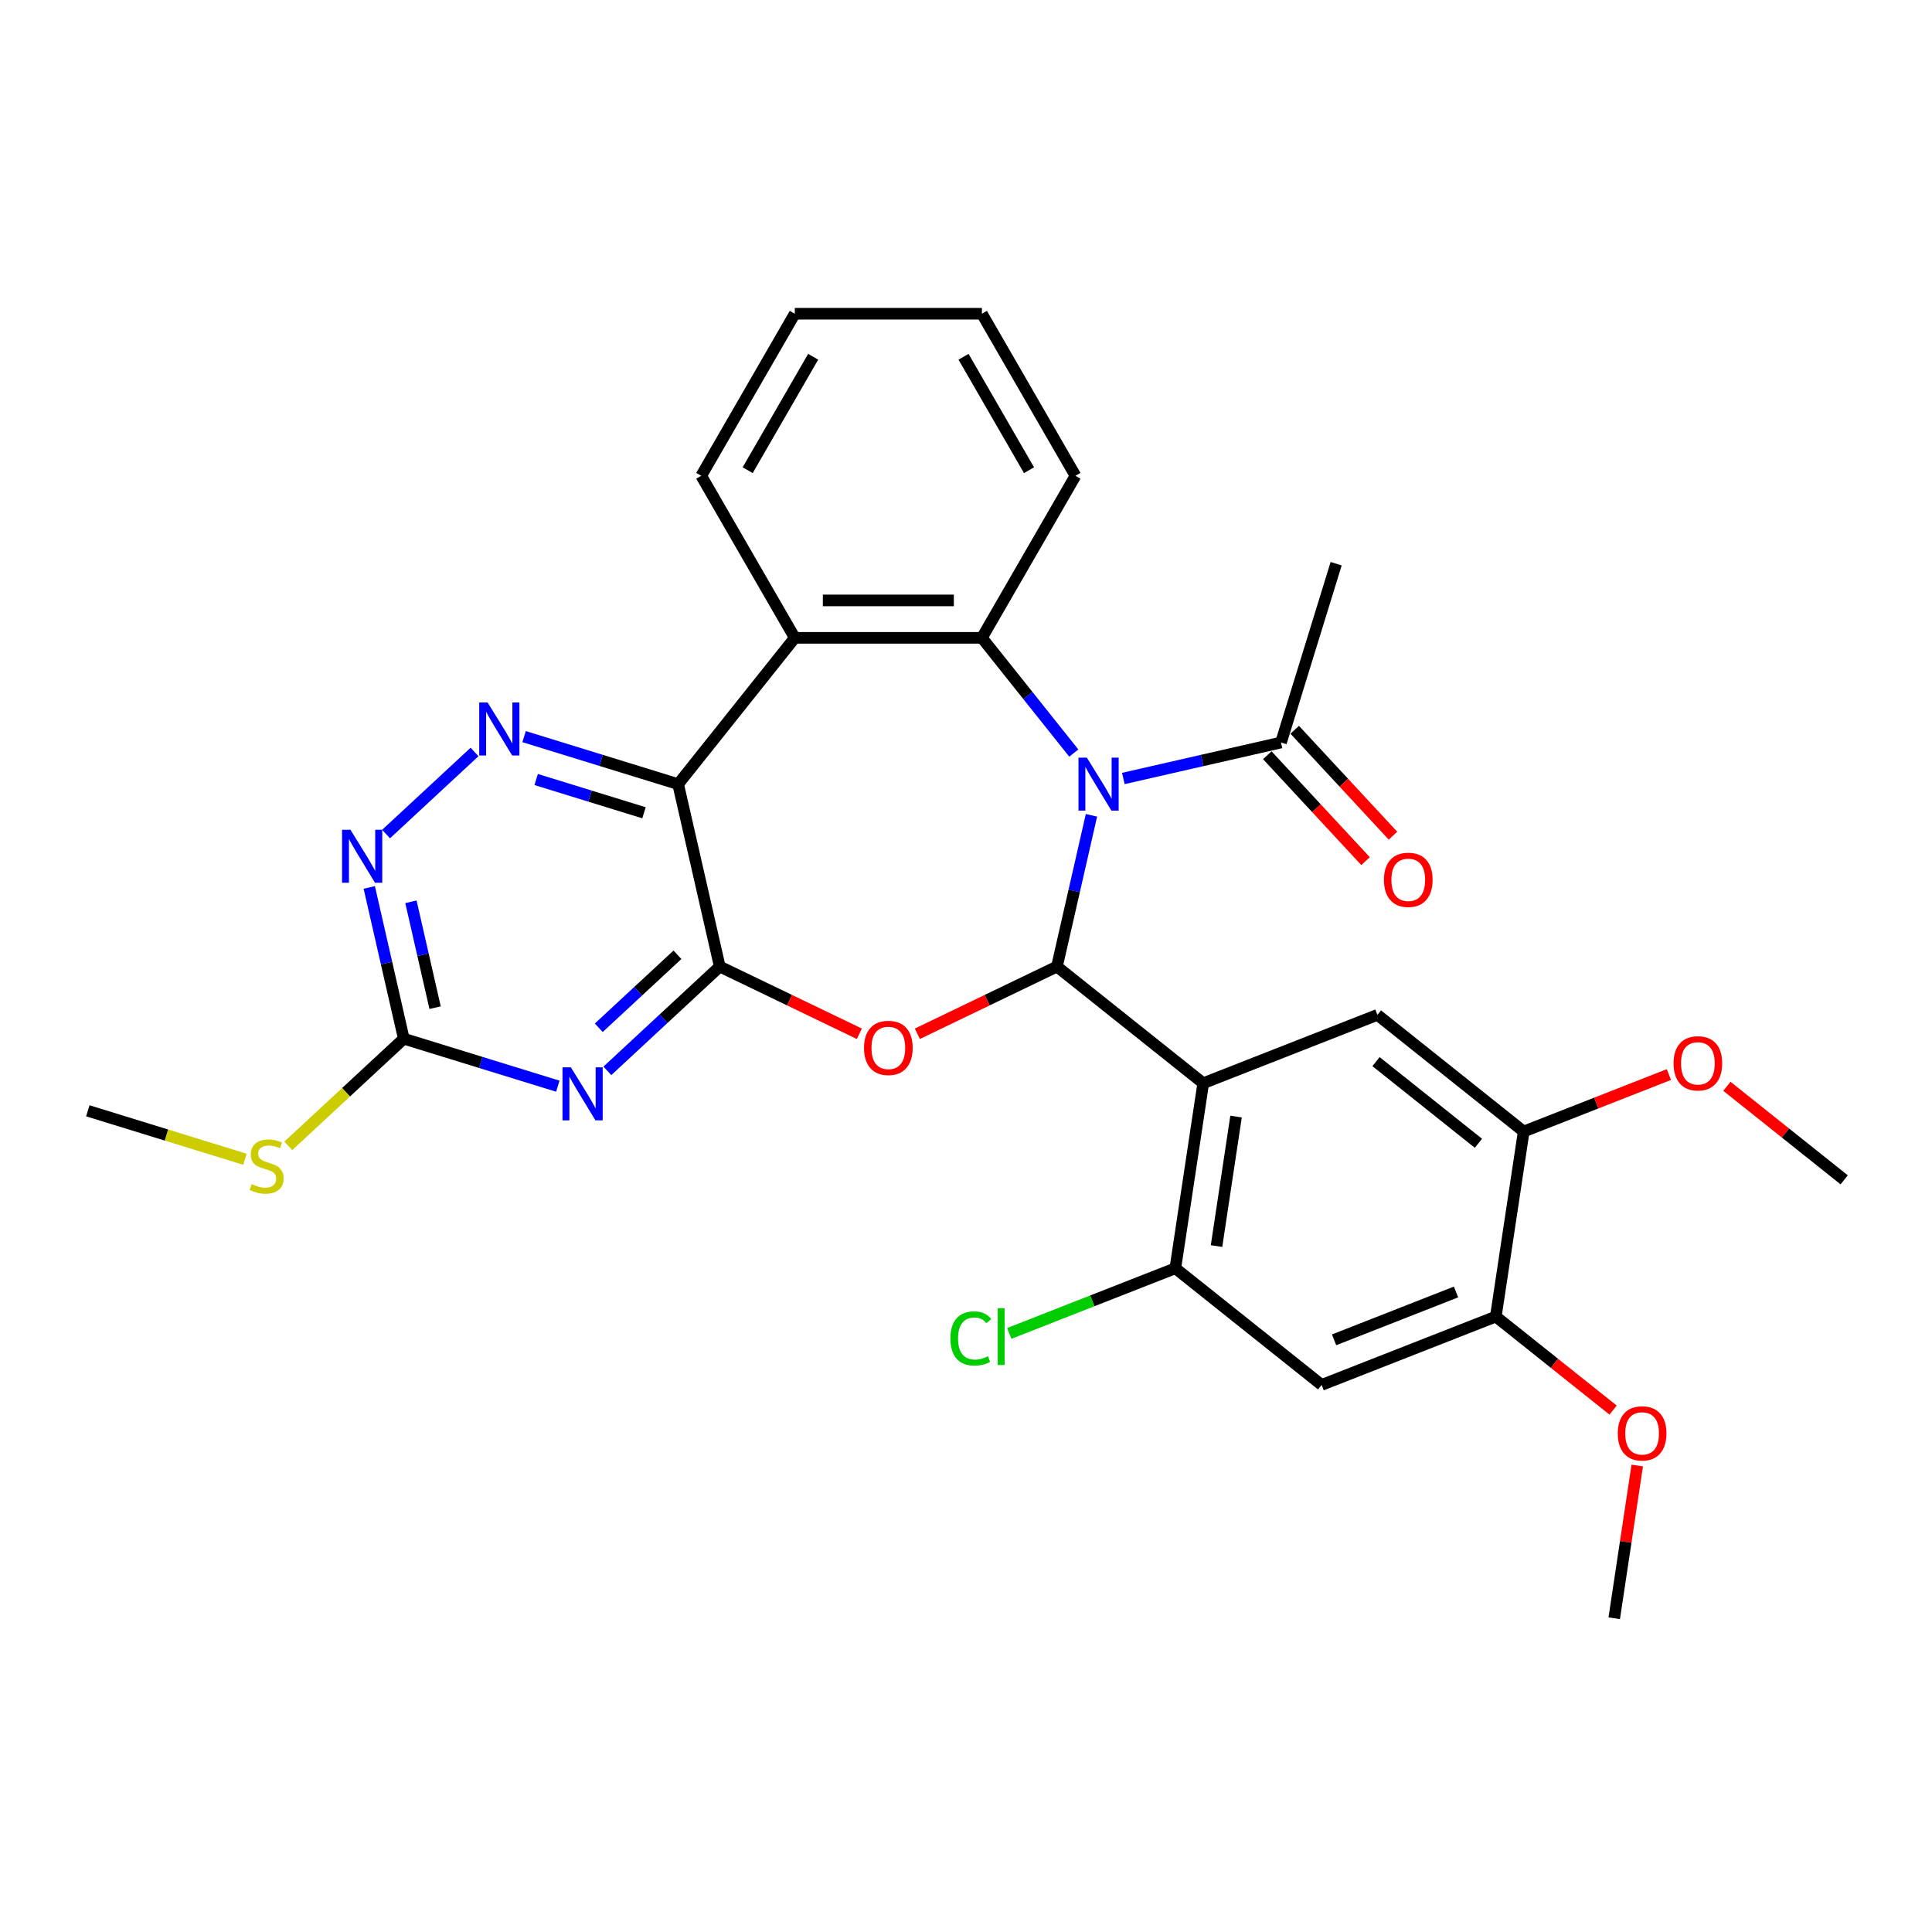 <?xml version='1.0' encoding='iso-8859-1'?>
<svg version='1.1' baseProfile='full'
              xmlns='http://www.w3.org/2000/svg'
                      xmlns:rdkit='http://www.rdkit.org/xml'
                      xmlns:xlink='http://www.w3.org/1999/xlink'
                  xml:space='preserve'
width='1000px' height='1000px' viewBox='0 0 1000 1000'>
<!-- END OF HEADER -->
<rect style='opacity:1.0;fill:#FFFFFF;stroke:none' width='1000' height='1000' x='0' y='0'> </rect>
<path class='bond-0' d='M 564.936,422.004 L 556.002,461.148' style='fill:none;fill-rule:evenodd;stroke:#0000FF;stroke-width:6px;stroke-linecap:butt;stroke-linejoin:miter;stroke-opacity:1' />
<path class='bond-0' d='M 556.002,461.148 L 547.067,500.292' style='fill:none;fill-rule:evenodd;stroke:#000000;stroke-width:6px;stroke-linecap:butt;stroke-linejoin:miter;stroke-opacity:1' />
<path class='bond-5' d='M 555.796,389.788 L 532.014,359.967' style='fill:none;fill-rule:evenodd;stroke:#0000FF;stroke-width:6px;stroke-linecap:butt;stroke-linejoin:miter;stroke-opacity:1' />
<path class='bond-5' d='M 532.014,359.967 L 508.233,330.147' style='fill:none;fill-rule:evenodd;stroke:#000000;stroke-width:6px;stroke-linecap:butt;stroke-linejoin:miter;stroke-opacity:1' />
<path class='bond-12' d='M 581.442,402.941 L 622.242,393.629' style='fill:none;fill-rule:evenodd;stroke:#0000FF;stroke-width:6px;stroke-linecap:butt;stroke-linejoin:miter;stroke-opacity:1' />
<path class='bond-12' d='M 622.242,393.629 L 663.042,384.317' style='fill:none;fill-rule:evenodd;stroke:#000000;stroke-width:6px;stroke-linecap:butt;stroke-linejoin:miter;stroke-opacity:1' />
<path class='bond-2' d='M 547.067,500.292 L 510.943,517.688' style='fill:none;fill-rule:evenodd;stroke:#000000;stroke-width:6px;stroke-linecap:butt;stroke-linejoin:miter;stroke-opacity:1' />
<path class='bond-2' d='M 510.943,517.688 L 474.819,535.084' style='fill:none;fill-rule:evenodd;stroke:#FF0000;stroke-width:6px;stroke-linecap:butt;stroke-linejoin:miter;stroke-opacity:1' />
<path class='bond-4' d='M 547.067,500.292 L 622.789,560.678' style='fill:none;fill-rule:evenodd;stroke:#000000;stroke-width:6px;stroke-linecap:butt;stroke-linejoin:miter;stroke-opacity:1' />
<path class='bond-1' d='M 372.547,500.292 L 408.671,517.688' style='fill:none;fill-rule:evenodd;stroke:#000000;stroke-width:6px;stroke-linecap:butt;stroke-linejoin:miter;stroke-opacity:1' />
<path class='bond-1' d='M 408.671,517.688 L 444.795,535.084' style='fill:none;fill-rule:evenodd;stroke:#FF0000;stroke-width:6px;stroke-linecap:butt;stroke-linejoin:miter;stroke-opacity:1' />
<path class='bond-6' d='M 372.547,500.292 L 343.46,527.28' style='fill:none;fill-rule:evenodd;stroke:#000000;stroke-width:6px;stroke-linecap:butt;stroke-linejoin:miter;stroke-opacity:1' />
<path class='bond-6' d='M 343.46,527.28 L 314.373,554.269' style='fill:none;fill-rule:evenodd;stroke:#0000FF;stroke-width:6px;stroke-linecap:butt;stroke-linejoin:miter;stroke-opacity:1' />
<path class='bond-6' d='M 350.645,494.189 L 330.284,513.081' style='fill:none;fill-rule:evenodd;stroke:#000000;stroke-width:6px;stroke-linecap:butt;stroke-linejoin:miter;stroke-opacity:1' />
<path class='bond-6' d='M 330.284,513.081 L 309.923,531.973' style='fill:none;fill-rule:evenodd;stroke:#0000FF;stroke-width:6px;stroke-linecap:butt;stroke-linejoin:miter;stroke-opacity:1' />
<path class='bond-30' d='M 372.547,500.292 L 350.995,405.868' style='fill:none;fill-rule:evenodd;stroke:#000000;stroke-width:6px;stroke-linecap:butt;stroke-linejoin:miter;stroke-opacity:1' />
<path class='bond-3' d='M 350.995,405.868 L 411.381,330.147' style='fill:none;fill-rule:evenodd;stroke:#000000;stroke-width:6px;stroke-linecap:butt;stroke-linejoin:miter;stroke-opacity:1' />
<path class='bond-8' d='M 350.995,405.868 L 311.132,393.572' style='fill:none;fill-rule:evenodd;stroke:#000000;stroke-width:6px;stroke-linecap:butt;stroke-linejoin:miter;stroke-opacity:1' />
<path class='bond-8' d='M 311.132,393.572 L 271.269,381.276' style='fill:none;fill-rule:evenodd;stroke:#0000FF;stroke-width:6px;stroke-linecap:butt;stroke-linejoin:miter;stroke-opacity:1' />
<path class='bond-8' d='M 333.327,420.689 L 305.423,412.082' style='fill:none;fill-rule:evenodd;stroke:#000000;stroke-width:6px;stroke-linecap:butt;stroke-linejoin:miter;stroke-opacity:1' />
<path class='bond-8' d='M 305.423,412.082 L 277.519,403.475' style='fill:none;fill-rule:evenodd;stroke:#0000FF;stroke-width:6px;stroke-linecap:butt;stroke-linejoin:miter;stroke-opacity:1' />
<path class='bond-10' d='M 622.789,560.678 L 608.354,656.447' style='fill:none;fill-rule:evenodd;stroke:#000000;stroke-width:6px;stroke-linecap:butt;stroke-linejoin:miter;stroke-opacity:1' />
<path class='bond-10' d='M 639.778,577.93 L 629.673,644.969' style='fill:none;fill-rule:evenodd;stroke:#000000;stroke-width:6px;stroke-linecap:butt;stroke-linejoin:miter;stroke-opacity:1' />
<path class='bond-11' d='M 622.789,560.678 L 712.946,525.294' style='fill:none;fill-rule:evenodd;stroke:#000000;stroke-width:6px;stroke-linecap:butt;stroke-linejoin:miter;stroke-opacity:1' />
<path class='bond-7' d='M 508.233,330.147 L 411.381,330.147' style='fill:none;fill-rule:evenodd;stroke:#000000;stroke-width:6px;stroke-linecap:butt;stroke-linejoin:miter;stroke-opacity:1' />
<path class='bond-7' d='M 493.705,310.776 L 425.909,310.776' style='fill:none;fill-rule:evenodd;stroke:#000000;stroke-width:6px;stroke-linecap:butt;stroke-linejoin:miter;stroke-opacity:1' />
<path class='bond-20' d='M 508.233,330.147 L 556.659,246.271' style='fill:none;fill-rule:evenodd;stroke:#000000;stroke-width:6px;stroke-linecap:butt;stroke-linejoin:miter;stroke-opacity:1' />
<path class='bond-9' d='M 288.726,562.212 L 248.863,549.916' style='fill:none;fill-rule:evenodd;stroke:#0000FF;stroke-width:6px;stroke-linecap:butt;stroke-linejoin:miter;stroke-opacity:1' />
<path class='bond-9' d='M 248.863,549.916 L 209.001,537.62' style='fill:none;fill-rule:evenodd;stroke:#000000;stroke-width:6px;stroke-linecap:butt;stroke-linejoin:miter;stroke-opacity:1' />
<path class='bond-21' d='M 411.381,330.147 L 362.955,246.271' style='fill:none;fill-rule:evenodd;stroke:#000000;stroke-width:6px;stroke-linecap:butt;stroke-linejoin:miter;stroke-opacity:1' />
<path class='bond-13' d='M 245.623,389.219 L 199.835,431.704' style='fill:none;fill-rule:evenodd;stroke:#0000FF;stroke-width:6px;stroke-linecap:butt;stroke-linejoin:miter;stroke-opacity:1' />
<path class='bond-18' d='M 209.001,537.62 L 179.11,565.355' style='fill:none;fill-rule:evenodd;stroke:#000000;stroke-width:6px;stroke-linecap:butt;stroke-linejoin:miter;stroke-opacity:1' />
<path class='bond-18' d='M 179.11,565.355 L 149.219,593.089' style='fill:none;fill-rule:evenodd;stroke:#CCCC00;stroke-width:6px;stroke-linecap:butt;stroke-linejoin:miter;stroke-opacity:1' />
<path class='bond-32' d='M 209.001,537.62 L 200.066,498.476' style='fill:none;fill-rule:evenodd;stroke:#000000;stroke-width:6px;stroke-linecap:butt;stroke-linejoin:miter;stroke-opacity:1' />
<path class='bond-32' d='M 200.066,498.476 L 191.132,459.332' style='fill:none;fill-rule:evenodd;stroke:#0000FF;stroke-width:6px;stroke-linecap:butt;stroke-linejoin:miter;stroke-opacity:1' />
<path class='bond-32' d='M 225.205,521.566 L 218.951,494.166' style='fill:none;fill-rule:evenodd;stroke:#000000;stroke-width:6px;stroke-linecap:butt;stroke-linejoin:miter;stroke-opacity:1' />
<path class='bond-32' d='M 218.951,494.166 L 212.697,466.765' style='fill:none;fill-rule:evenodd;stroke:#0000FF;stroke-width:6px;stroke-linecap:butt;stroke-linejoin:miter;stroke-opacity:1' />
<path class='bond-14' d='M 608.354,656.447 L 684.076,716.833' style='fill:none;fill-rule:evenodd;stroke:#000000;stroke-width:6px;stroke-linecap:butt;stroke-linejoin:miter;stroke-opacity:1' />
<path class='bond-19' d='M 608.354,656.447 L 565.377,673.314' style='fill:none;fill-rule:evenodd;stroke:#000000;stroke-width:6px;stroke-linecap:butt;stroke-linejoin:miter;stroke-opacity:1' />
<path class='bond-19' d='M 565.377,673.314 L 522.401,690.182' style='fill:none;fill-rule:evenodd;stroke:#00CC00;stroke-width:6px;stroke-linecap:butt;stroke-linejoin:miter;stroke-opacity:1' />
<path class='bond-15' d='M 712.946,525.294 L 788.667,585.68' style='fill:none;fill-rule:evenodd;stroke:#000000;stroke-width:6px;stroke-linecap:butt;stroke-linejoin:miter;stroke-opacity:1' />
<path class='bond-15' d='M 712.227,549.496 L 765.232,591.766' style='fill:none;fill-rule:evenodd;stroke:#000000;stroke-width:6px;stroke-linecap:butt;stroke-linejoin:miter;stroke-opacity:1' />
<path class='bond-17' d='M 655.942,390.904 L 681.374,418.313' style='fill:none;fill-rule:evenodd;stroke:#000000;stroke-width:6px;stroke-linecap:butt;stroke-linejoin:miter;stroke-opacity:1' />
<path class='bond-17' d='M 681.374,418.313 L 706.806,445.722' style='fill:none;fill-rule:evenodd;stroke:#FF0000;stroke-width:6px;stroke-linecap:butt;stroke-linejoin:miter;stroke-opacity:1' />
<path class='bond-17' d='M 670.142,377.729 L 695.574,405.138' style='fill:none;fill-rule:evenodd;stroke:#000000;stroke-width:6px;stroke-linecap:butt;stroke-linejoin:miter;stroke-opacity:1' />
<path class='bond-17' d='M 695.574,405.138 L 721.006,432.547' style='fill:none;fill-rule:evenodd;stroke:#FF0000;stroke-width:6px;stroke-linecap:butt;stroke-linejoin:miter;stroke-opacity:1' />
<path class='bond-24' d='M 663.042,384.317 L 691.59,291.768' style='fill:none;fill-rule:evenodd;stroke:#000000;stroke-width:6px;stroke-linecap:butt;stroke-linejoin:miter;stroke-opacity:1' />
<path class='bond-33' d='M 684.076,716.833 L 774.232,681.45' style='fill:none;fill-rule:evenodd;stroke:#000000;stroke-width:6px;stroke-linecap:butt;stroke-linejoin:miter;stroke-opacity:1' />
<path class='bond-33' d='M 690.522,693.494 L 753.632,668.726' style='fill:none;fill-rule:evenodd;stroke:#000000;stroke-width:6px;stroke-linecap:butt;stroke-linejoin:miter;stroke-opacity:1' />
<path class='bond-16' d='M 788.667,585.68 L 774.232,681.45' style='fill:none;fill-rule:evenodd;stroke:#000000;stroke-width:6px;stroke-linecap:butt;stroke-linejoin:miter;stroke-opacity:1' />
<path class='bond-22' d='M 788.667,585.68 L 826.239,570.934' style='fill:none;fill-rule:evenodd;stroke:#000000;stroke-width:6px;stroke-linecap:butt;stroke-linejoin:miter;stroke-opacity:1' />
<path class='bond-22' d='M 826.239,570.934 L 863.812,556.188' style='fill:none;fill-rule:evenodd;stroke:#FF0000;stroke-width:6px;stroke-linecap:butt;stroke-linejoin:miter;stroke-opacity:1' />
<path class='bond-23' d='M 774.232,681.45 L 804.587,705.657' style='fill:none;fill-rule:evenodd;stroke:#000000;stroke-width:6px;stroke-linecap:butt;stroke-linejoin:miter;stroke-opacity:1' />
<path class='bond-23' d='M 804.587,705.657 L 834.942,729.864' style='fill:none;fill-rule:evenodd;stroke:#FF0000;stroke-width:6px;stroke-linecap:butt;stroke-linejoin:miter;stroke-opacity:1' />
<path class='bond-25' d='M 126.788,600.036 L 86.121,587.492' style='fill:none;fill-rule:evenodd;stroke:#CCCC00;stroke-width:6px;stroke-linecap:butt;stroke-linejoin:miter;stroke-opacity:1' />
<path class='bond-25' d='M 86.121,587.492 L 45.455,574.948' style='fill:none;fill-rule:evenodd;stroke:#000000;stroke-width:6px;stroke-linecap:butt;stroke-linejoin:miter;stroke-opacity:1' />
<path class='bond-28' d='M 556.659,246.271 L 508.233,162.395' style='fill:none;fill-rule:evenodd;stroke:#000000;stroke-width:6px;stroke-linecap:butt;stroke-linejoin:miter;stroke-opacity:1' />
<path class='bond-28' d='M 532.619,243.374 L 498.721,184.661' style='fill:none;fill-rule:evenodd;stroke:#000000;stroke-width:6px;stroke-linecap:butt;stroke-linejoin:miter;stroke-opacity:1' />
<path class='bond-31' d='M 362.955,246.271 L 411.381,162.395' style='fill:none;fill-rule:evenodd;stroke:#000000;stroke-width:6px;stroke-linecap:butt;stroke-linejoin:miter;stroke-opacity:1' />
<path class='bond-31' d='M 386.994,243.374 L 420.892,184.661' style='fill:none;fill-rule:evenodd;stroke:#000000;stroke-width:6px;stroke-linecap:butt;stroke-linejoin:miter;stroke-opacity:1' />
<path class='bond-27' d='M 893.836,562.267 L 924.191,586.475' style='fill:none;fill-rule:evenodd;stroke:#FF0000;stroke-width:6px;stroke-linecap:butt;stroke-linejoin:miter;stroke-opacity:1' />
<path class='bond-27' d='M 924.191,586.475 L 954.545,610.682' style='fill:none;fill-rule:evenodd;stroke:#000000;stroke-width:6px;stroke-linecap:butt;stroke-linejoin:miter;stroke-opacity:1' />
<path class='bond-26' d='M 847.434,758.552 L 841.477,798.079' style='fill:none;fill-rule:evenodd;stroke:#FF0000;stroke-width:6px;stroke-linecap:butt;stroke-linejoin:miter;stroke-opacity:1' />
<path class='bond-26' d='M 841.477,798.079 L 835.519,837.605' style='fill:none;fill-rule:evenodd;stroke:#000000;stroke-width:6px;stroke-linecap:butt;stroke-linejoin:miter;stroke-opacity:1' />
<path class='bond-29' d='M 508.233,162.395 L 411.381,162.395' style='fill:none;fill-rule:evenodd;stroke:#000000;stroke-width:6px;stroke-linecap:butt;stroke-linejoin:miter;stroke-opacity:1' />
<path  class='atom-0' d='M 562.556 392.154
L 571.544 406.682
Q 572.435 408.115, 573.868 410.711
Q 575.302 413.306, 575.379 413.461
L 575.379 392.154
L 579.021 392.154
L 579.021 419.582
L 575.263 419.582
L 565.616 403.699
Q 564.493 401.839, 563.292 399.708
Q 562.13 397.578, 561.781 396.919
L 561.781 419.582
L 558.217 419.582
L 558.217 392.154
L 562.556 392.154
' fill='#0000FF'/>
<path  class='atom-3' d='M 447.216 542.391
Q 447.216 535.805, 450.47 532.125
Q 453.725 528.445, 459.807 528.445
Q 465.889 528.445, 469.143 532.125
Q 472.398 535.805, 472.398 542.391
Q 472.398 549.055, 469.105 552.851
Q 465.812 556.609, 459.807 556.609
Q 453.763 556.609, 450.47 552.851
Q 447.216 549.093, 447.216 542.391
M 459.807 553.51
Q 463.991 553.51, 466.238 550.721
Q 468.524 547.893, 468.524 542.391
Q 468.524 537.006, 466.238 534.295
Q 463.991 531.544, 459.807 531.544
Q 455.623 531.544, 453.337 534.256
Q 451.09 536.968, 451.09 542.391
Q 451.09 547.931, 453.337 550.721
Q 455.623 553.51, 459.807 553.51
' fill='#FF0000'/>
<path  class='atom-7' d='M 295.486 552.453
L 304.474 566.981
Q 305.365 568.414, 306.799 571.01
Q 308.232 573.606, 308.31 573.761
L 308.31 552.453
L 311.951 552.453
L 311.951 579.882
L 308.193 579.882
L 298.547 563.998
Q 297.423 562.138, 296.223 560.008
Q 295.06 557.877, 294.712 557.218
L 294.712 579.882
L 291.148 579.882
L 291.148 552.453
L 295.486 552.453
' fill='#0000FF'/>
<path  class='atom-9' d='M 252.383 363.606
L 261.371 378.134
Q 262.262 379.568, 263.696 382.163
Q 265.129 384.759, 265.207 384.914
L 265.207 363.606
L 268.848 363.606
L 268.848 391.035
L 265.09 391.035
L 255.444 375.151
Q 254.32 373.292, 253.12 371.161
Q 251.957 369.03, 251.609 368.372
L 251.609 391.035
L 248.044 391.035
L 248.044 363.606
L 252.383 363.606
' fill='#0000FF'/>
<path  class='atom-14' d='M 181.386 429.482
L 190.374 444.01
Q 191.265 445.443, 192.698 448.039
Q 194.132 450.635, 194.209 450.79
L 194.209 429.482
L 197.851 429.482
L 197.851 456.911
L 194.093 456.911
L 184.447 441.027
Q 183.323 439.167, 182.122 437.037
Q 180.96 434.906, 180.611 434.247
L 180.611 456.911
L 177.047 456.911
L 177.047 429.482
L 181.386 429.482
' fill='#0000FF'/>
<path  class='atom-18' d='M 716.327 455.391
Q 716.327 448.806, 719.581 445.125
Q 722.836 441.445, 728.918 441.445
Q 735 441.445, 738.254 445.125
Q 741.509 448.806, 741.509 455.391
Q 741.509 462.055, 738.216 465.851
Q 734.923 469.609, 728.918 469.609
Q 722.874 469.609, 719.581 465.851
Q 716.327 462.094, 716.327 455.391
M 728.918 466.51
Q 733.102 466.51, 735.349 463.721
Q 737.635 460.893, 737.635 455.391
Q 737.635 450.006, 735.349 447.295
Q 733.102 444.544, 728.918 444.544
Q 724.734 444.544, 722.448 447.256
Q 720.201 449.968, 720.201 455.391
Q 720.201 460.931, 722.448 463.721
Q 724.734 466.51, 728.918 466.51
' fill='#FF0000'/>
<path  class='atom-19' d='M 130.255 612.91
Q 130.565 613.026, 131.844 613.568
Q 133.122 614.111, 134.517 614.459
Q 135.95 614.769, 137.345 614.769
Q 139.94 614.769, 141.451 613.53
Q 142.962 612.251, 142.962 610.043
Q 142.962 608.532, 142.187 607.602
Q 141.451 606.672, 140.289 606.169
Q 139.127 605.665, 137.19 605.084
Q 134.749 604.348, 133.277 603.651
Q 131.844 602.953, 130.798 601.481
Q 129.79 600.009, 129.79 597.53
Q 129.79 594.082, 132.115 591.951
Q 134.478 589.82, 139.127 589.82
Q 142.304 589.82, 145.906 591.331
L 145.015 594.314
Q 141.722 592.958, 139.243 592.958
Q 136.57 592.958, 135.098 594.082
Q 133.626 595.166, 133.664 597.065
Q 133.664 598.537, 134.4 599.428
Q 135.175 600.319, 136.26 600.823
Q 137.383 601.326, 139.243 601.907
Q 141.722 602.682, 143.195 603.457
Q 144.667 604.232, 145.713 605.82
Q 146.797 607.37, 146.797 610.043
Q 146.797 613.839, 144.241 615.893
Q 141.722 617.907, 137.5 617.907
Q 135.059 617.907, 133.199 617.365
Q 131.379 616.861, 129.209 615.97
L 130.255 612.91
' fill='#CCCC00'/>
<path  class='atom-20' d='M 491.931 692.78
Q 491.931 685.962, 495.108 682.398
Q 498.323 678.795, 504.406 678.795
Q 510.062 678.795, 513.083 682.785
L 510.527 684.877
Q 508.318 681.972, 504.406 681.972
Q 500.26 681.972, 498.052 684.761
Q 495.883 687.512, 495.883 692.78
Q 495.883 698.204, 498.13 700.993
Q 500.415 703.783, 504.832 703.783
Q 507.854 703.783, 511.379 701.962
L 512.464 704.868
Q 511.03 705.797, 508.861 706.34
Q 506.691 706.882, 504.289 706.882
Q 498.323 706.882, 495.108 703.24
Q 491.931 699.599, 491.931 692.78
' fill='#00CC00'/>
<path  class='atom-20' d='M 516.415 677.129
L 519.979 677.129
L 519.979 706.533
L 516.415 706.533
L 516.415 677.129
' fill='#00CC00'/>
<path  class='atom-23' d='M 866.233 550.373
Q 866.233 543.787, 869.487 540.107
Q 872.742 536.427, 878.824 536.427
Q 884.906 536.427, 888.16 540.107
Q 891.415 543.787, 891.415 550.373
Q 891.415 557.037, 888.122 560.833
Q 884.829 564.591, 878.824 564.591
Q 872.78 564.591, 869.487 560.833
Q 866.233 557.075, 866.233 550.373
M 878.824 561.492
Q 883.008 561.492, 885.255 558.703
Q 887.54 555.874, 887.54 550.373
Q 887.54 544.988, 885.255 542.276
Q 883.008 539.526, 878.824 539.526
Q 874.64 539.526, 872.354 542.238
Q 870.107 544.95, 870.107 550.373
Q 870.107 555.913, 872.354 558.703
Q 874.64 561.492, 878.824 561.492
' fill='#FF0000'/>
<path  class='atom-24' d='M 837.363 741.913
Q 837.363 735.327, 840.617 731.647
Q 843.872 727.966, 849.954 727.966
Q 856.036 727.966, 859.29 731.647
Q 862.545 735.327, 862.545 741.913
Q 862.545 748.576, 859.252 752.373
Q 855.959 756.131, 849.954 756.131
Q 843.91 756.131, 840.617 752.373
Q 837.363 748.615, 837.363 741.913
M 849.954 753.032
Q 854.138 753.032, 856.385 750.242
Q 858.67 747.414, 858.67 741.913
Q 858.67 736.528, 856.385 733.816
Q 854.138 731.066, 849.954 731.066
Q 845.77 731.066, 843.484 733.777
Q 841.237 736.489, 841.237 741.913
Q 841.237 747.453, 843.484 750.242
Q 845.77 753.032, 849.954 753.032
' fill='#FF0000'/>
</svg>
